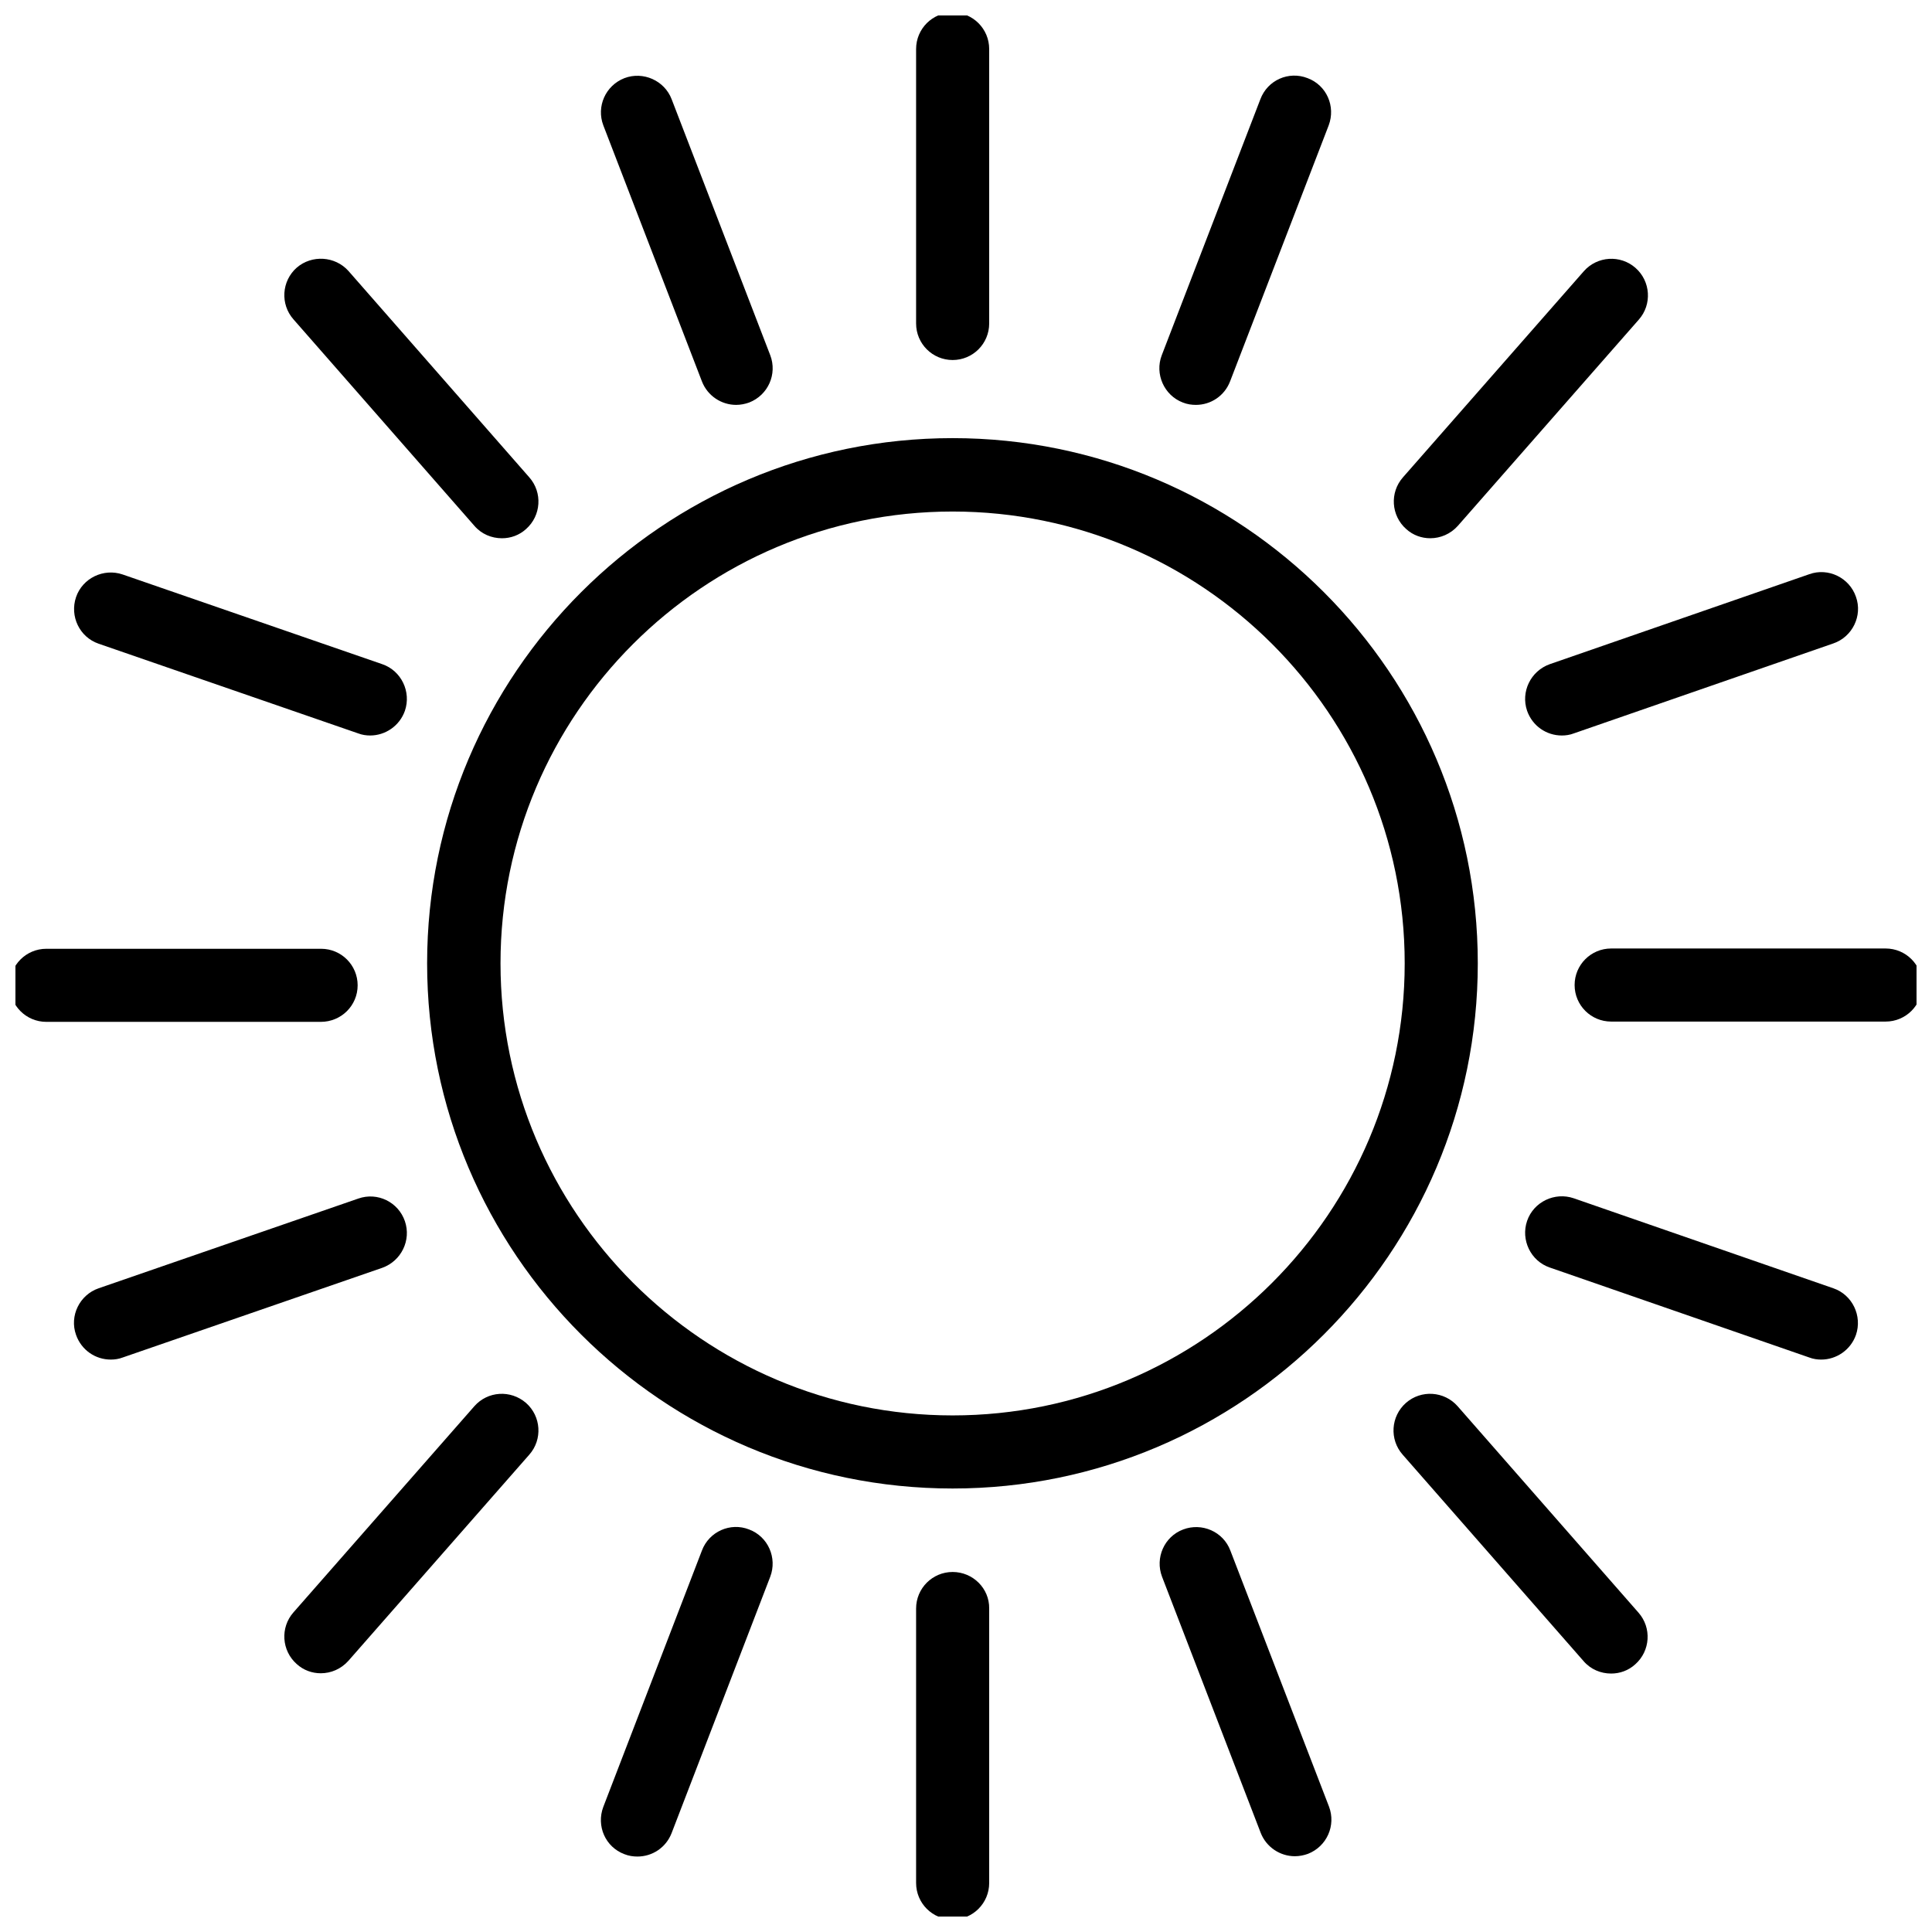 <?xml version="1.0" encoding="UTF-8"?>
<!-- Uploaded to: ICON Repo, www.svgrepo.com, Generator: ICON Repo Mixer Tools -->
<svg width="800px" height="800px" version="1.1" viewBox="144 144 512 512" xmlns="http://www.w3.org/2000/svg">
 <defs>
  <clipPath id="d">
   <path d="m386 148.09h21v91.906h-21z"/>
  </clipPath>
  <clipPath id="c">
   <path d="m561 395h90.902v20h-90.902z"/>
  </clipPath>
  <clipPath id="b">
   <path d="m386 560h21v91.902h-21z"/>
  </clipPath>
  <clipPath id="a">
   <path d="m148.09 395h90.906v20h-90.906z"/>
  </clipPath>
 </defs>
 <path d="m535.63 399.29c0-76.754-62.426-139.18-139.18-139.18-76.754 0-139.26 62.426-139.26 139.18 0 76.754 62.426 139.18 139.26 139.18 76.75 0.004 139.18-62.422 139.18-139.18zm-258.99 0c0-66.047 53.766-119.73 119.81-119.73s119.81 53.688 119.81 119.73c0 66.047-53.766 119.81-119.81 119.81s-119.81-53.766-119.81-119.81z"/>
 <g clip-path="url(#d)">
  <path d="m396.46 239.41c5.352 0 9.684-4.328 9.684-9.684v-72.738c0-5.352-4.328-9.684-9.684-9.684-5.352 0-9.684 4.328-9.684 9.684v72.738c0 5.352 4.328 9.684 9.684 9.684z"/>
 </g>
 <path d="m457.46 250.67c1.18 0.473 2.363 0.629 3.465 0.629 3.938 0 7.559-2.363 9.055-6.219l26.137-67.855c1.891-5.039-0.551-10.629-5.59-12.516-5.039-1.969-10.629 0.551-12.516 5.59l-26.137 67.855c-1.895 4.957 0.625 10.625 5.586 12.516z"/>
 <path d="m523.04 286.64c2.676 0 5.352-1.102 7.32-3.305l47.941-54.633c3.543-4.016 3.148-10.156-0.867-13.699-4.016-3.543-10.156-3.148-13.699 0.867l-47.941 54.633c-3.543 4.016-3.148 10.156 0.867 13.699 1.812 1.652 4.094 2.438 6.379 2.438z"/>
 <path d="m548.7 332.38c1.418 4.016 5.117 6.535 9.211 6.535 1.023 0 2.125-0.156 3.148-0.551l68.801-23.852c5.039-1.73 7.793-7.32 5.984-12.359-1.73-5.039-7.32-7.793-12.359-5.984l-68.801 23.852c-5.039 1.809-7.715 7.32-5.984 12.359z"/>
 <g clip-path="url(#c)">
  <path d="m643.71 395.36h-72.738c-5.352 0-9.684 4.328-9.684 9.684 0 5.352 4.328 9.684 9.684 9.684h72.738c5.352 0 9.684-4.328 9.684-9.684 0-5.356-4.328-9.684-9.684-9.684z"/>
 </g>
 <g clip-path="url(#b)">
  <path d="m396.46 560.59c-5.352 0-9.684 4.328-9.684 9.684v72.738c0 5.352 4.328 9.684 9.684 9.684 5.352 0 9.684-4.328 9.684-9.684v-72.738c0.078-5.352-4.332-9.684-9.684-9.684z"/>
 </g>
 <path d="m470.06 554.92c-1.891-5.039-7.559-7.477-12.516-5.59-5.039 1.891-7.477 7.559-5.59 12.516l26.137 67.855c1.496 3.856 5.195 6.219 9.055 6.219 1.18 0 2.363-0.234 3.465-0.629 5.039-1.969 7.477-7.559 5.59-12.516z"/>
 <path d="m530.28 516.66c-3.543-4.016-9.684-4.41-13.699-0.867s-4.41 9.684-0.867 13.699l47.941 54.711c1.891 2.203 4.566 3.305 7.32 3.305 2.281 0 4.566-0.789 6.375-2.441 4.016-3.543 4.41-9.684 0.867-13.699z"/>
 <path d="m629.86 485.41-68.801-23.852c-5.039-1.73-10.629 0.945-12.359 5.984-1.73 5.039 0.945 10.629 5.984 12.359l68.801 23.852c1.023 0.395 2.125 0.551 3.148 0.551 4.016 0 7.793-2.519 9.211-6.535 1.73-5.039-0.949-10.629-5.984-12.359z"/>
 <path d="m330.02 245.08c1.496 3.856 5.195 6.219 9.055 6.219 1.18 0 2.363-0.234 3.465-0.629 5.039-1.969 7.477-7.559 5.59-12.516l-26.137-67.855c-1.891-4.961-7.559-7.477-12.516-5.59-5.039 1.969-7.477 7.559-5.59 12.516z"/>
 <path d="m269.71 283.34c1.891 2.203 4.566 3.305 7.32 3.305 2.281 0 4.566-0.789 6.375-2.441 4.016-3.543 4.41-9.684 0.867-13.699l-47.941-54.711c-3.539-3.934-9.68-4.324-13.695-0.863-4.016 3.543-4.41 9.684-0.867 13.699z"/>
 <path d="m170.14 314.59 68.801 23.773c1.023 0.395 2.125 0.551 3.148 0.551 4.016 0 7.793-2.519 9.211-6.535 1.73-5.039-0.945-10.629-5.984-12.359l-68.801-23.773c-5.039-1.73-10.629 0.945-12.359 5.984-1.73 5.117 0.945 10.629 5.984 12.359z"/>
 <g clip-path="url(#a)">
  <path d="m238.78 405.12c0-5.352-4.328-9.684-9.684-9.684h-72.816c-5.352 0-9.684 4.328-9.684 9.684 0 5.352 4.328 9.684 9.684 9.684h72.738c5.43-0.004 9.762-4.332 9.762-9.684z"/>
 </g>
 <path d="m342.53 549.33c-4.961-1.969-10.629 0.551-12.516 5.59l-26.137 67.938c-1.891 5.039 0.551 10.629 5.59 12.516 1.18 0.473 2.363 0.629 3.465 0.629 3.938 0 7.559-2.363 9.055-6.219l26.137-67.938c1.887-4.961-0.555-10.629-5.594-12.516z"/>
 <path d="m269.71 516.66-47.941 54.633c-3.543 4.016-3.148 10.156 0.867 13.699 1.812 1.652 4.094 2.441 6.375 2.441 2.676 0 5.352-1.102 7.32-3.305l47.941-54.633c3.543-4.016 3.148-10.156-0.867-13.699-4.09-3.543-10.152-3.148-13.695 0.863z"/>
 <path d="m251.3 467.62c-1.73-5.039-7.242-7.793-12.359-5.984l-68.801 23.773c-5.039 1.73-7.793 7.32-5.984 12.359 1.418 4.016 5.117 6.535 9.211 6.535 1.023 0 2.125-0.156 3.148-0.551l68.801-23.773c5.039-1.812 7.715-7.324 5.984-12.359z"/>
</svg>